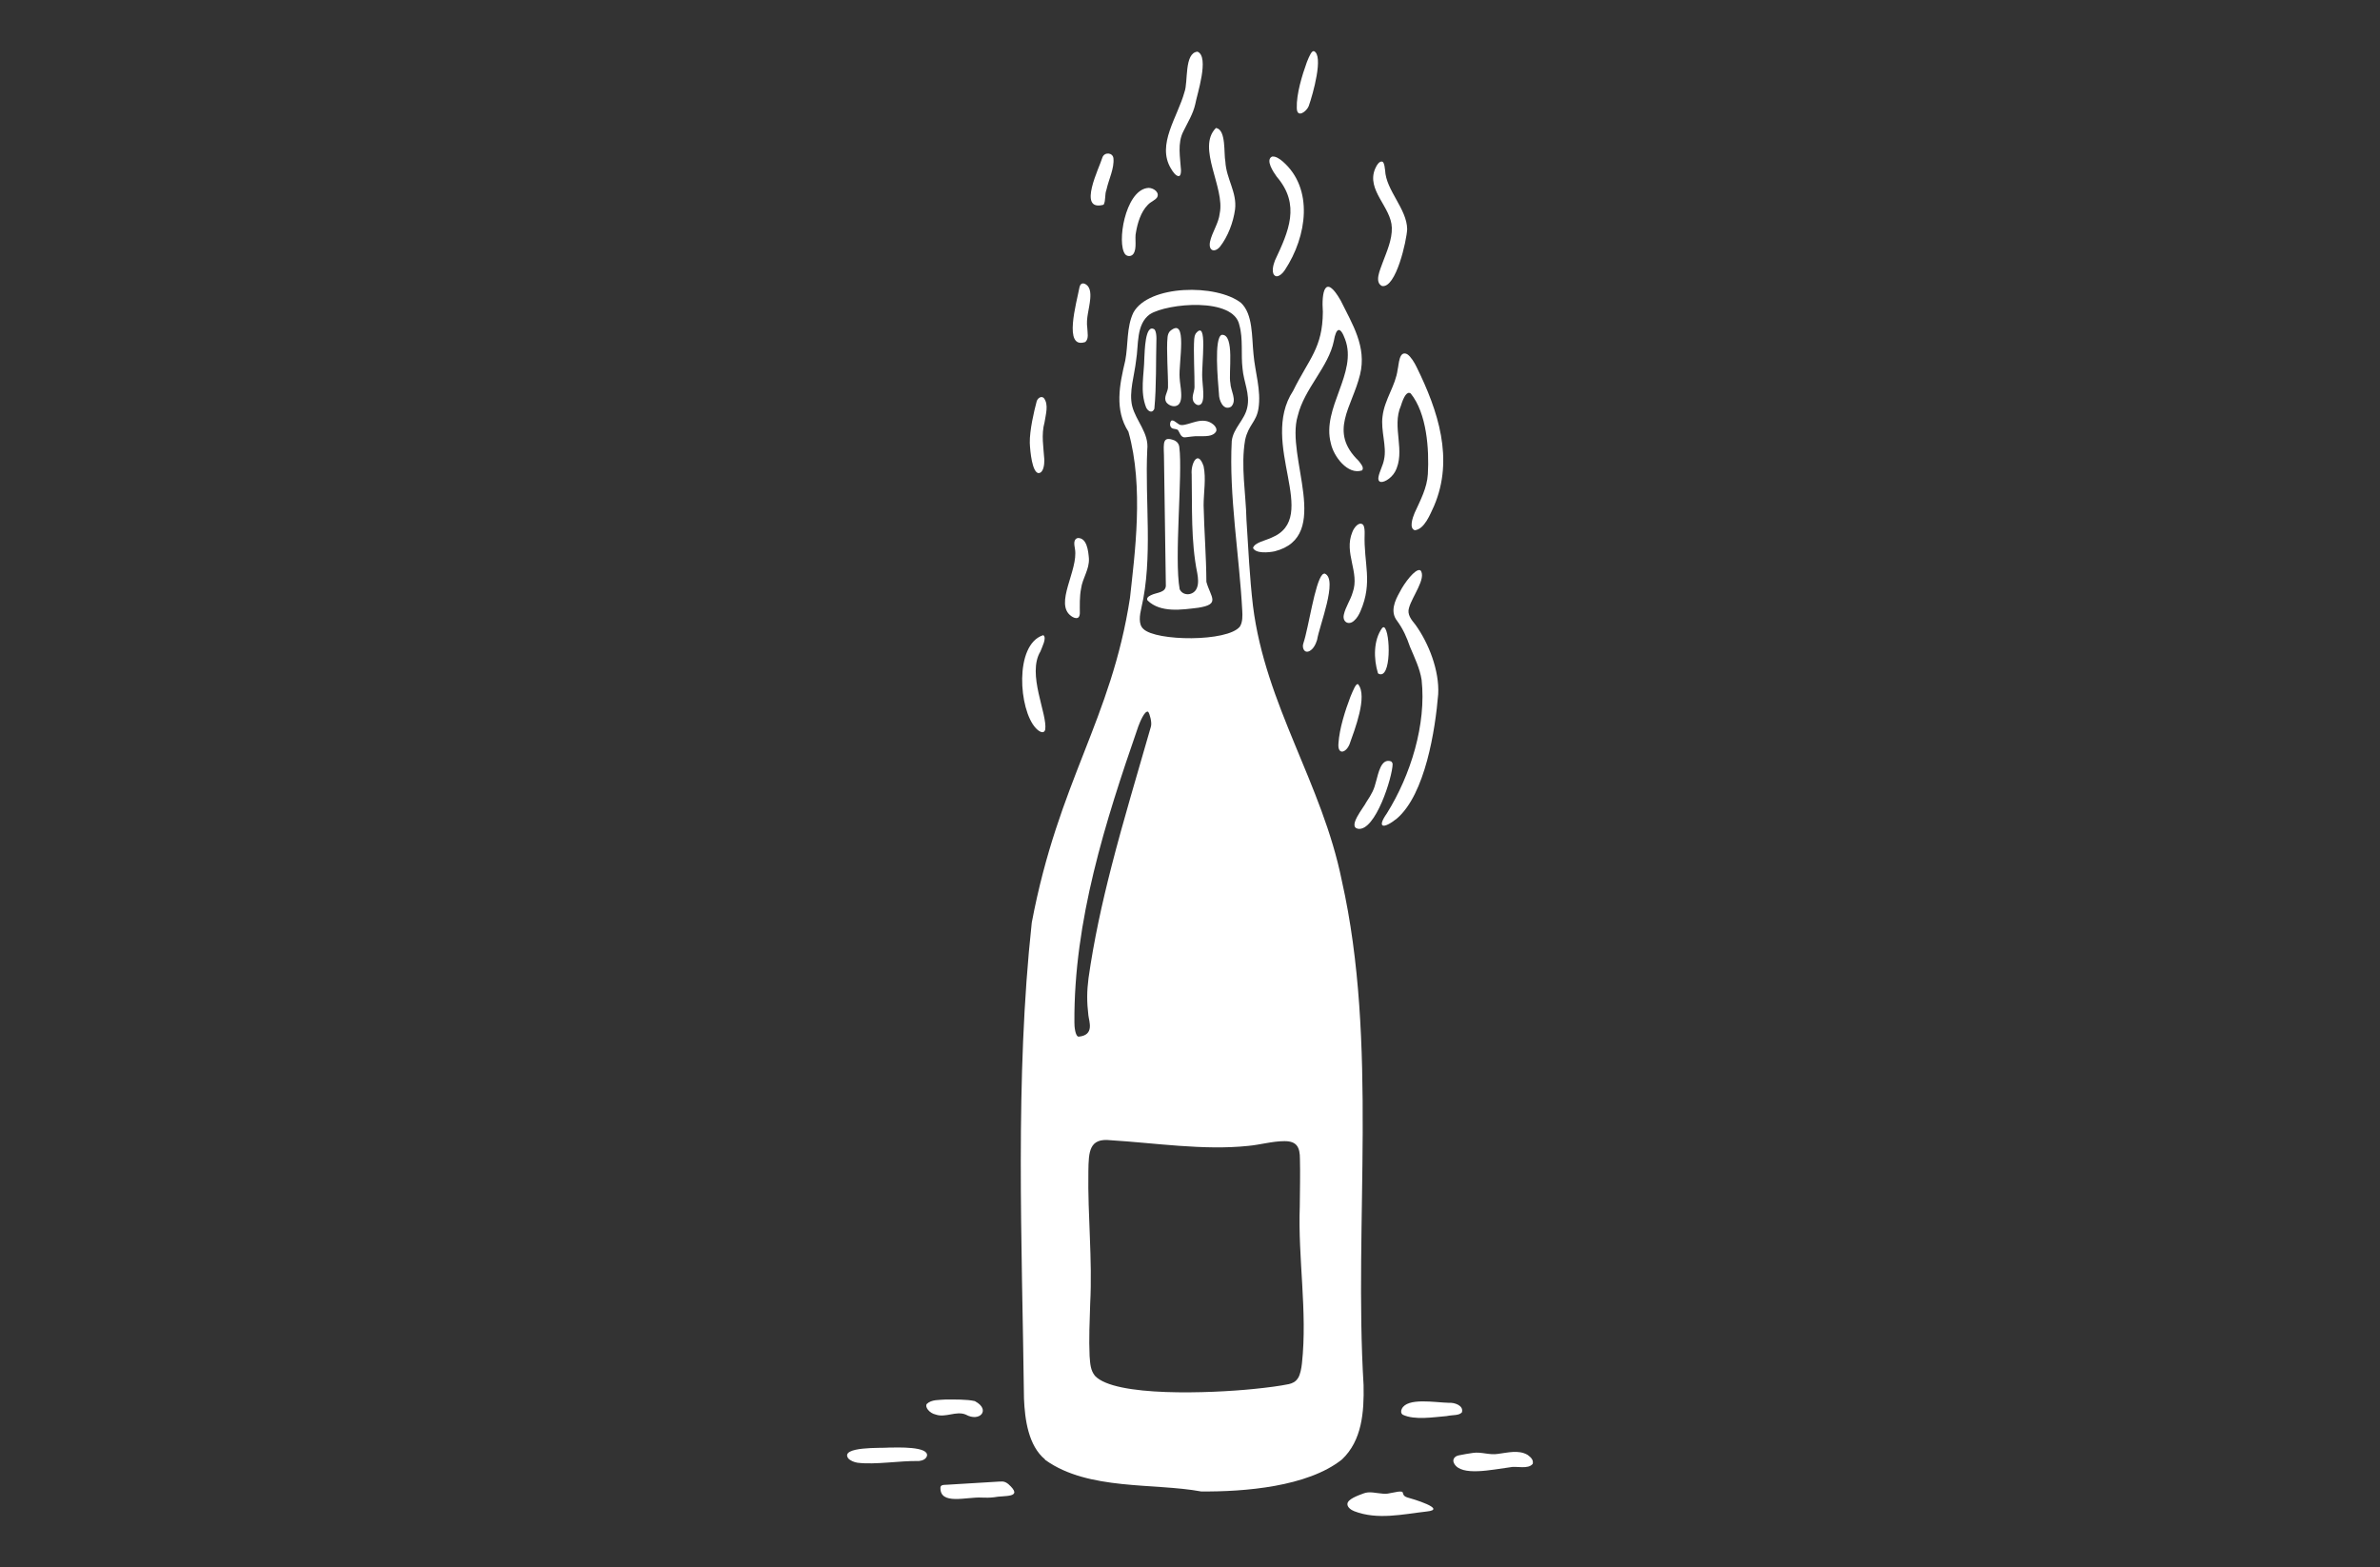 <svg width="284" height="187" viewBox="0 0 284 187" fill="none" xmlns="http://www.w3.org/2000/svg">
<rect x="0" y="0" width="284" height="187" fill="#333333" stroke="none"/>
<path d="M167.349 178.041C167.47 178.187 167.355 178.499 167.928 178.683C168.519 178.836 172.775 180.108 170.243 180.363C167.381 180.687 164.391 181.399 161.606 180.331C161.211 180.178 160.747 179.847 160.785 179.44C160.842 178.887 161.974 178.48 162.687 178.213C163.412 177.92 164.175 178.181 165.04 178.238C165.695 178.346 166.783 177.863 167.324 178.009L167.356 178.035L167.349 178.041Z" fill="white"/>
<path d="M182.316 173.627C182.729 173.939 182.99 174.225 182.901 174.67C182.335 175.389 180.948 174.886 180.121 175.096C178.073 175.357 174.39 176.197 173.532 174.657C173.239 174.174 173.576 173.748 174.098 173.659C174.626 173.544 175.217 173.455 175.758 173.372C176.775 173.22 177.73 173.659 178.754 173.487C179.879 173.347 181.164 172.991 182.22 173.57L182.322 173.633L182.316 173.627Z" fill="white"/>
<path d="M106.04 172.736C107.07 172.724 110.855 172.571 110.613 173.729C110.486 174.136 110.079 174.288 109.653 174.339C107.382 174.288 104.469 174.81 102.319 174.543C101.931 174.485 101.46 174.295 101.219 174.021C100.188 172.571 105.302 172.813 105.938 172.743H106.04V172.736Z" fill="white"/>
<path d="M112.235 177.418C112.337 177.1 112.807 177.214 113.615 177.132C115.186 177.036 117.47 176.903 118.774 176.82C119.556 176.788 119.791 176.674 120.319 177.087C122.247 178.811 119.81 178.41 118.615 178.664C118.074 178.728 117.673 178.722 117.152 178.703C115.39 178.588 112.121 179.669 112.222 177.481L112.241 177.418H112.235Z" fill="white"/>
<path d="M174.428 168.551C174.06 168.933 173.417 168.812 172.622 168.977C171.051 169.105 168.818 169.486 167.394 168.818C167.158 168.659 167.146 168.367 167.273 168.119C167.928 166.732 171.267 167.362 172.896 167.394C173.563 167.343 174.638 167.712 174.46 168.481L174.435 168.545L174.428 168.551Z" fill="white"/>
<path d="M116.376 167.222C118.246 168.239 116.897 169.728 115.244 168.799C114.08 168.316 112.839 169.219 111.631 168.786C110.925 168.634 110.333 167.915 110.588 167.533C111.154 166.98 112.057 167.069 112.833 166.999C113.921 166.999 115.403 166.974 116.299 167.184L116.376 167.215V167.222Z" fill="white"/>
<path d="M124.708 174.155C122.717 172.52 122.291 169.397 122.189 166.878C121.96 148.267 121.095 128.715 123.118 110.098C126.324 93.153 132.595 85.921 134.84 71.337C135.387 66.248 136.526 58.119 134.65 51.511C132.977 48.903 133.581 45.932 134.274 43.026C134.637 41.156 134.408 39.05 135.241 37.308C137.067 33.962 145.17 33.86 148.083 36.137C149.527 37.492 149.362 40.17 149.578 42.256C149.756 44.387 150.513 46.581 150.169 48.757C149.915 50.366 148.974 50.69 148.579 52.49C148.039 55.639 148.675 58.902 148.738 62.044C148.961 65.472 149.113 68.869 149.514 72.297C150.996 84.147 157.77 93.478 160.111 105.066C164.468 124.39 161.542 145.908 162.712 165.269C162.782 168.468 162.534 171.903 160.124 174.161C156.027 177.424 148.446 178.016 143.332 177.971C137.703 176.934 129.886 177.876 124.778 174.244L124.689 174.174L124.708 174.155ZM147.994 74.695C148.274 74.212 148.274 73.493 148.236 72.888C147.899 66.394 146.633 59.111 146.983 52.624C147.161 51.078 148.535 50.111 148.834 48.61C149.19 47.039 148.395 45.544 148.268 43.967C148.064 42.282 148.357 40.437 147.892 38.796C147.231 35.444 139.325 36.175 137.219 37.492C135.546 38.694 135.884 41.156 135.572 42.981C135.375 44.794 134.694 46.772 135.101 48.458C135.559 50.251 137.124 51.676 136.901 53.654C136.609 59.792 137.595 66.573 136.195 72.551C135.998 73.385 135.82 74.498 136.431 75.045C137.925 76.533 146.493 76.609 147.95 74.771L147.994 74.695ZM136.99 84.923C136.57 84.789 136.017 86.188 135.826 86.691C131.87 98.102 128.136 109.888 128.206 121.966C128.194 122.482 128.308 123.671 128.709 123.703C130.642 123.525 129.949 121.871 129.873 121.152C129.682 119.569 129.688 118.277 129.892 116.706C130.528 112.222 131.501 107.795 132.627 103.406C134.064 97.803 135.75 92.256 137.334 86.71C137.486 86.22 137.194 85.19 137.022 84.954L136.997 84.929L136.99 84.923ZM154.889 164.449C155.169 164.003 155.296 163.265 155.36 162.668C156.027 156.523 154.87 150.125 155.099 143.961C155.118 142.263 155.162 139.865 155.118 138.307C155.124 136.888 154.743 136.163 153.267 136.17C151.842 136.17 150.367 136.608 148.942 136.736C143.631 137.295 137.843 136.386 132.532 136.061C129.962 135.769 129.905 137.429 129.873 139.776C129.784 145.081 130.369 150.239 130.089 155.563C130.025 157.617 129.924 159.786 130.019 161.815C130.095 162.801 130.127 163.501 130.655 164.169C133.015 166.713 144.477 166.261 149.565 165.746C151.282 165.574 152.771 165.377 153.801 165.161C154.221 165.065 154.596 164.881 154.838 164.512L154.883 164.442L154.889 164.449Z" fill="white"/>
<path d="M162.522 56.135C160.817 56.701 159.131 54.456 158.807 52.898C157.681 48.661 162.032 44.527 160.505 40.475C159.92 38.873 159.437 39.102 159.17 40.66C158.533 43.815 155.658 46.321 154.857 49.622C153.356 54.5 159.061 64.035 152.09 65.79C151.365 65.937 149.851 66.077 149.521 65.39C149.692 64.728 151.085 64.48 151.721 64.162C157.649 61.732 150.163 52.955 154.304 46.639C156.199 42.797 157.821 41.544 157.853 37.231C157.681 34.872 158.101 32.569 159.977 35.851C161.364 38.669 163.107 41.359 162.293 44.692C161.345 48.611 158.495 51.479 162.127 54.996C162.382 55.34 162.776 55.753 162.56 56.103L162.522 56.141V56.135Z" fill="white"/>
<path d="M167.947 42.282C168.361 42.568 168.78 43.261 169.035 43.789C171.624 49.043 173.506 54.761 171.134 60.346C170.669 61.338 169.989 63.157 168.825 63.272C168.132 63.055 168.545 61.815 168.799 61.217C169.48 59.716 170.288 58.234 170.383 56.568C170.549 53.591 170.256 49.323 168.341 46.957C167.903 46.632 167.496 47.338 167.171 48.407C166.033 50.964 167.788 53.852 166.459 56.307C165.969 57.178 164.939 57.7 164.627 57.452C164.493 57.369 164.449 57.184 164.487 56.936C164.608 56.249 165.028 55.544 165.155 54.837C165.505 53.247 164.741 51.409 164.977 49.673C165.218 47.656 166.522 46.047 166.777 44.107C166.929 43.497 166.936 41.817 167.877 42.244L167.947 42.288V42.282Z" fill="white"/>
<path d="M169.505 68.055C170.243 68.99 168.5 71.184 168.138 72.526C167.883 73.296 168.392 73.932 168.895 74.542C170.491 76.749 171.77 80.038 171.617 82.83C171.274 87.047 170.071 94.794 166.675 97.682C165.072 98.96 164.252 98.82 165.486 97.065C168.354 92.473 170.211 86.411 169.639 81.138C169.435 79.777 168.787 78.454 168.252 77.182C167.858 76.043 167.438 75.083 166.726 74.103C165.854 73.016 166.427 71.699 167.044 70.624C167.565 69.581 168.882 67.826 169.454 68.042L169.499 68.061L169.505 68.055Z" fill="white"/>
<path d="M165.028 19.346C165.199 19.543 165.244 20.001 165.282 20.319C165.384 22.723 167.883 24.911 167.915 27.347C167.858 28.677 166.58 34.452 164.907 34.127C163.978 33.663 164.684 32.213 164.989 31.335C165.479 30.019 166.128 28.607 166.083 27.169C166.02 24.701 163.005 22.698 164.093 20.134C164.252 19.765 164.614 19.11 164.996 19.314L165.034 19.352L165.028 19.346Z" fill="white"/>
<path d="M151.836 18.684C152.217 18.627 152.745 18.983 153.076 19.276C156.765 22.494 155.983 28.174 153.33 32.207C153.102 32.569 152.624 33.053 152.243 32.957C151.632 32.703 151.925 31.615 152.135 31.087C153.776 27.589 155.22 24.434 152.351 21.088C151.925 20.497 151.003 19.104 151.766 18.697L151.836 18.678V18.684Z" fill="white"/>
<path d="M140.654 21.018C140.298 21.012 139.929 20.465 139.725 20.109C137.989 17.24 140.527 13.977 141.347 10.963C141.793 9.76 141.29 6.319 142.893 6.167C144.362 6.758 142.817 11.331 142.632 12.413C142.371 13.596 141.729 14.601 141.207 15.676C140.476 17.088 140.832 18.78 140.927 20.312C140.927 20.694 140.864 20.955 140.705 21.006L140.654 21.018Z" fill="white"/>
<path d="M145.151 15.281C146.321 15.536 146.022 18.296 146.219 19.288C146.334 21.355 147.625 22.945 147.377 24.987C147.167 26.526 146.525 28.238 145.564 29.459C144.903 30.197 144.184 29.917 144.388 28.854C144.623 27.729 145.424 26.641 145.545 25.471C146.2 22.392 142.772 17.628 145.081 15.287L145.144 15.275L145.151 15.281Z" fill="white"/>
<path d="M162.661 62.635C162.833 62.864 162.852 63.367 162.84 63.717C162.712 67.26 163.845 69.435 162.35 72.914C162.172 73.34 161.911 73.792 161.567 74.078C160.925 74.657 160.174 74.205 160.353 73.366C160.537 72.456 161.16 71.604 161.415 70.688C162.28 68.29 160.327 66 161.37 63.494C161.555 62.998 162.121 62.216 162.617 62.584L162.668 62.642L162.661 62.635Z" fill="white"/>
<path d="M124.511 75.808C124.931 76.126 124.333 77.233 124.155 77.729C122.507 80.439 125.02 85.215 124.721 87.073C124.53 87.696 123.875 87.2 123.582 86.863C121.572 84.694 121.013 76.953 124.454 75.802H124.511V75.808Z" fill="white"/>
<path d="M128.613 73.716C128.397 73.836 128.041 73.677 127.831 73.518C125.758 72.062 128.69 68.055 128.276 65.523C128.232 65.243 128.162 64.919 128.206 64.658C128.245 64.416 128.397 64.238 128.613 64.2C129.714 64.168 129.866 65.784 129.936 66.63C130.013 67.953 129.167 68.977 129.001 70.249C128.811 71.203 128.855 72.233 128.855 73.188C128.842 73.416 128.785 73.588 128.671 73.684L128.613 73.722V73.716Z" fill="white"/>
<path d="M138.091 23.531C137.83 23.925 137.321 24.052 136.965 24.447C136.132 25.286 135.737 26.628 135.553 27.722C135.368 28.466 135.718 29.669 135.222 30.324C134.968 30.635 134.497 30.623 134.255 30.33C133.25 29.014 134.249 22.888 136.85 22.443C137.423 22.303 138.339 22.818 138.122 23.448L138.084 23.524L138.091 23.531Z" fill="white"/>
<path d="M166.039 90.889C166.122 90.959 166.166 91.054 166.179 91.169C166.166 92.708 164.124 99.221 162.051 98.897C160.772 98.655 162.744 96.346 163.043 95.71C163.698 94.718 163.972 94.216 164.22 93.179C164.468 92.333 164.792 90.425 165.988 90.851L166.039 90.889Z" fill="white"/>
<path d="M158.101 68.455C159.678 69.161 157.433 74.663 157.166 76.355C157.001 76.87 156.74 77.443 156.244 77.697C155.601 77.996 155.334 77.246 155.538 76.73C156.155 74.899 156.899 69.505 157.796 68.564C157.872 68.487 157.955 68.449 158.044 68.449H158.095L158.101 68.455Z" fill="white"/>
<path d="M124.562 47.504C125.166 48.273 124.778 49.463 124.644 50.391C124.231 51.867 124.524 53.381 124.619 54.876C124.625 55.41 124.53 56.466 123.9 56.453C123.169 56.319 122.927 53.922 122.883 52.847C122.857 51.358 123.379 49.1 123.709 47.873C123.824 47.535 124.199 47.237 124.505 47.453L124.568 47.497L124.562 47.504Z" fill="white"/>
<path d="M156.784 6.103C157.974 6.593 156.676 11.223 156.167 12.661C155.9 13.322 154.774 14.143 154.743 12.909C154.685 11.217 155.379 8.978 155.951 7.394C156.275 6.586 156.517 6.103 156.74 6.103L156.784 6.103Z" fill="white"/>
<path d="M129.478 40.819C126.852 41.684 128.461 36.15 128.817 34.255C128.874 33.962 129.09 33.733 129.409 33.854C130.108 34.121 130.153 34.948 130.095 35.66C129.981 36.939 129.574 37.95 129.746 39.159C129.765 39.712 129.936 40.367 129.555 40.761L129.485 40.819H129.478Z" fill="white"/>
<path d="M162.064 81.653C163.228 83.072 161.637 87.104 161.027 88.835C160.562 89.909 159.583 90.081 159.717 88.682C159.831 86.926 160.524 84.764 161.148 83.129C161.504 82.283 161.784 81.596 162.019 81.634L162.057 81.647L162.064 81.653Z" fill="white"/>
<path d="M131.647 24.44C128.505 25.254 131.234 19.912 131.539 18.811C131.768 18.111 132.773 18.188 132.862 18.868C132.99 20.083 132.296 21.413 132.035 22.621C131.806 23.213 131.959 23.912 131.711 24.389L131.654 24.447L131.647 24.44Z" fill="white"/>
<path d="M164.423 80.311C163.908 78.632 163.87 76.393 164.939 74.924C165.021 74.848 165.104 74.822 165.174 74.86C165.924 75.369 166.052 81.215 164.474 80.381L164.423 80.311Z" fill="white"/>
<path d="M140.171 52.56C140.508 52.738 140.705 53.025 140.73 53.406C141.137 56.523 140.094 66.681 140.768 70.313C141.163 71.178 142.473 71.082 142.823 70.154C143.039 69.645 142.969 68.958 142.867 68.392C142.085 64.55 142.276 60.511 142.2 56.599C142.079 55.391 142.918 53.546 143.624 55.633C143.936 57.127 143.624 58.781 143.624 60.307C143.688 63.341 143.942 66.388 143.955 69.428C144.458 71.267 145.679 72.1 142.988 72.52C141.036 72.755 138.498 73.162 136.939 71.655C136.787 71.4 136.978 71.19 137.334 71.025C138.065 70.656 139.216 70.764 139.115 69.708C139.089 67.247 138.949 58.526 138.892 54.309C138.841 52.808 138.746 52.02 140.12 52.541L140.177 52.573L140.171 52.56Z" fill="white"/>
<path d="M137.817 39.388C137.957 39.623 137.989 40.043 137.995 40.354C137.919 43.147 138.008 45.996 137.747 48.776C137.512 49.355 137.003 49.113 136.768 48.629C136.011 46.709 136.52 44.769 136.551 42.714C136.602 42.04 136.615 38.529 137.773 39.318L137.817 39.381V39.388Z" fill="white"/>
<path d="M139.604 39.521C141.792 37.639 140.616 43.363 140.762 45.074C140.794 45.704 140.915 46.2 140.947 46.88C140.991 47.567 140.896 48.267 140.374 48.426C139.967 48.585 139.401 48.337 139.153 47.974C138.828 47.402 139.331 46.823 139.375 46.251C139.407 44.832 139.159 41.652 139.325 40.208C139.35 39.986 139.414 39.776 139.547 39.597L139.604 39.521Z" fill="white"/>
<path d="M142.691 39.794C144.147 37.997 143.364 43.461 143.461 45.094C143.482 45.695 143.563 46.169 143.584 46.818C143.613 47.474 143.55 48.142 143.203 48.294C142.932 48.445 142.555 48.209 142.39 47.862C142.174 47.316 142.509 46.764 142.538 46.217C142.559 44.863 142.394 41.828 142.504 40.45C142.521 40.237 142.564 40.037 142.653 39.867L142.691 39.794Z" fill="white"/>
<path d="M146.875 48.547C145.965 49.043 145.45 47.745 145.456 47.014C145.323 45.354 144.852 40.316 145.781 39.954C147.383 39.827 146.569 44.603 146.817 45.704C146.836 46.581 147.631 47.726 146.951 48.483L146.875 48.547Z" fill="white"/>
<path d="M140.501 51.275C140.266 51.142 139.833 51.231 139.687 50.913C139.547 50.665 139.649 50.226 139.833 50.169C140.215 50.137 140.571 50.722 140.972 50.722C141.964 50.76 143.516 49.571 144.807 50.671C145.036 50.868 145.227 51.186 145.125 51.466C144.744 52.147 143.745 52.039 143.033 52.051C142.486 52.02 141.958 52.141 141.424 52.185C140.889 52.242 140.775 51.6 140.571 51.326L140.501 51.275Z" fill="white"/>
</svg>

